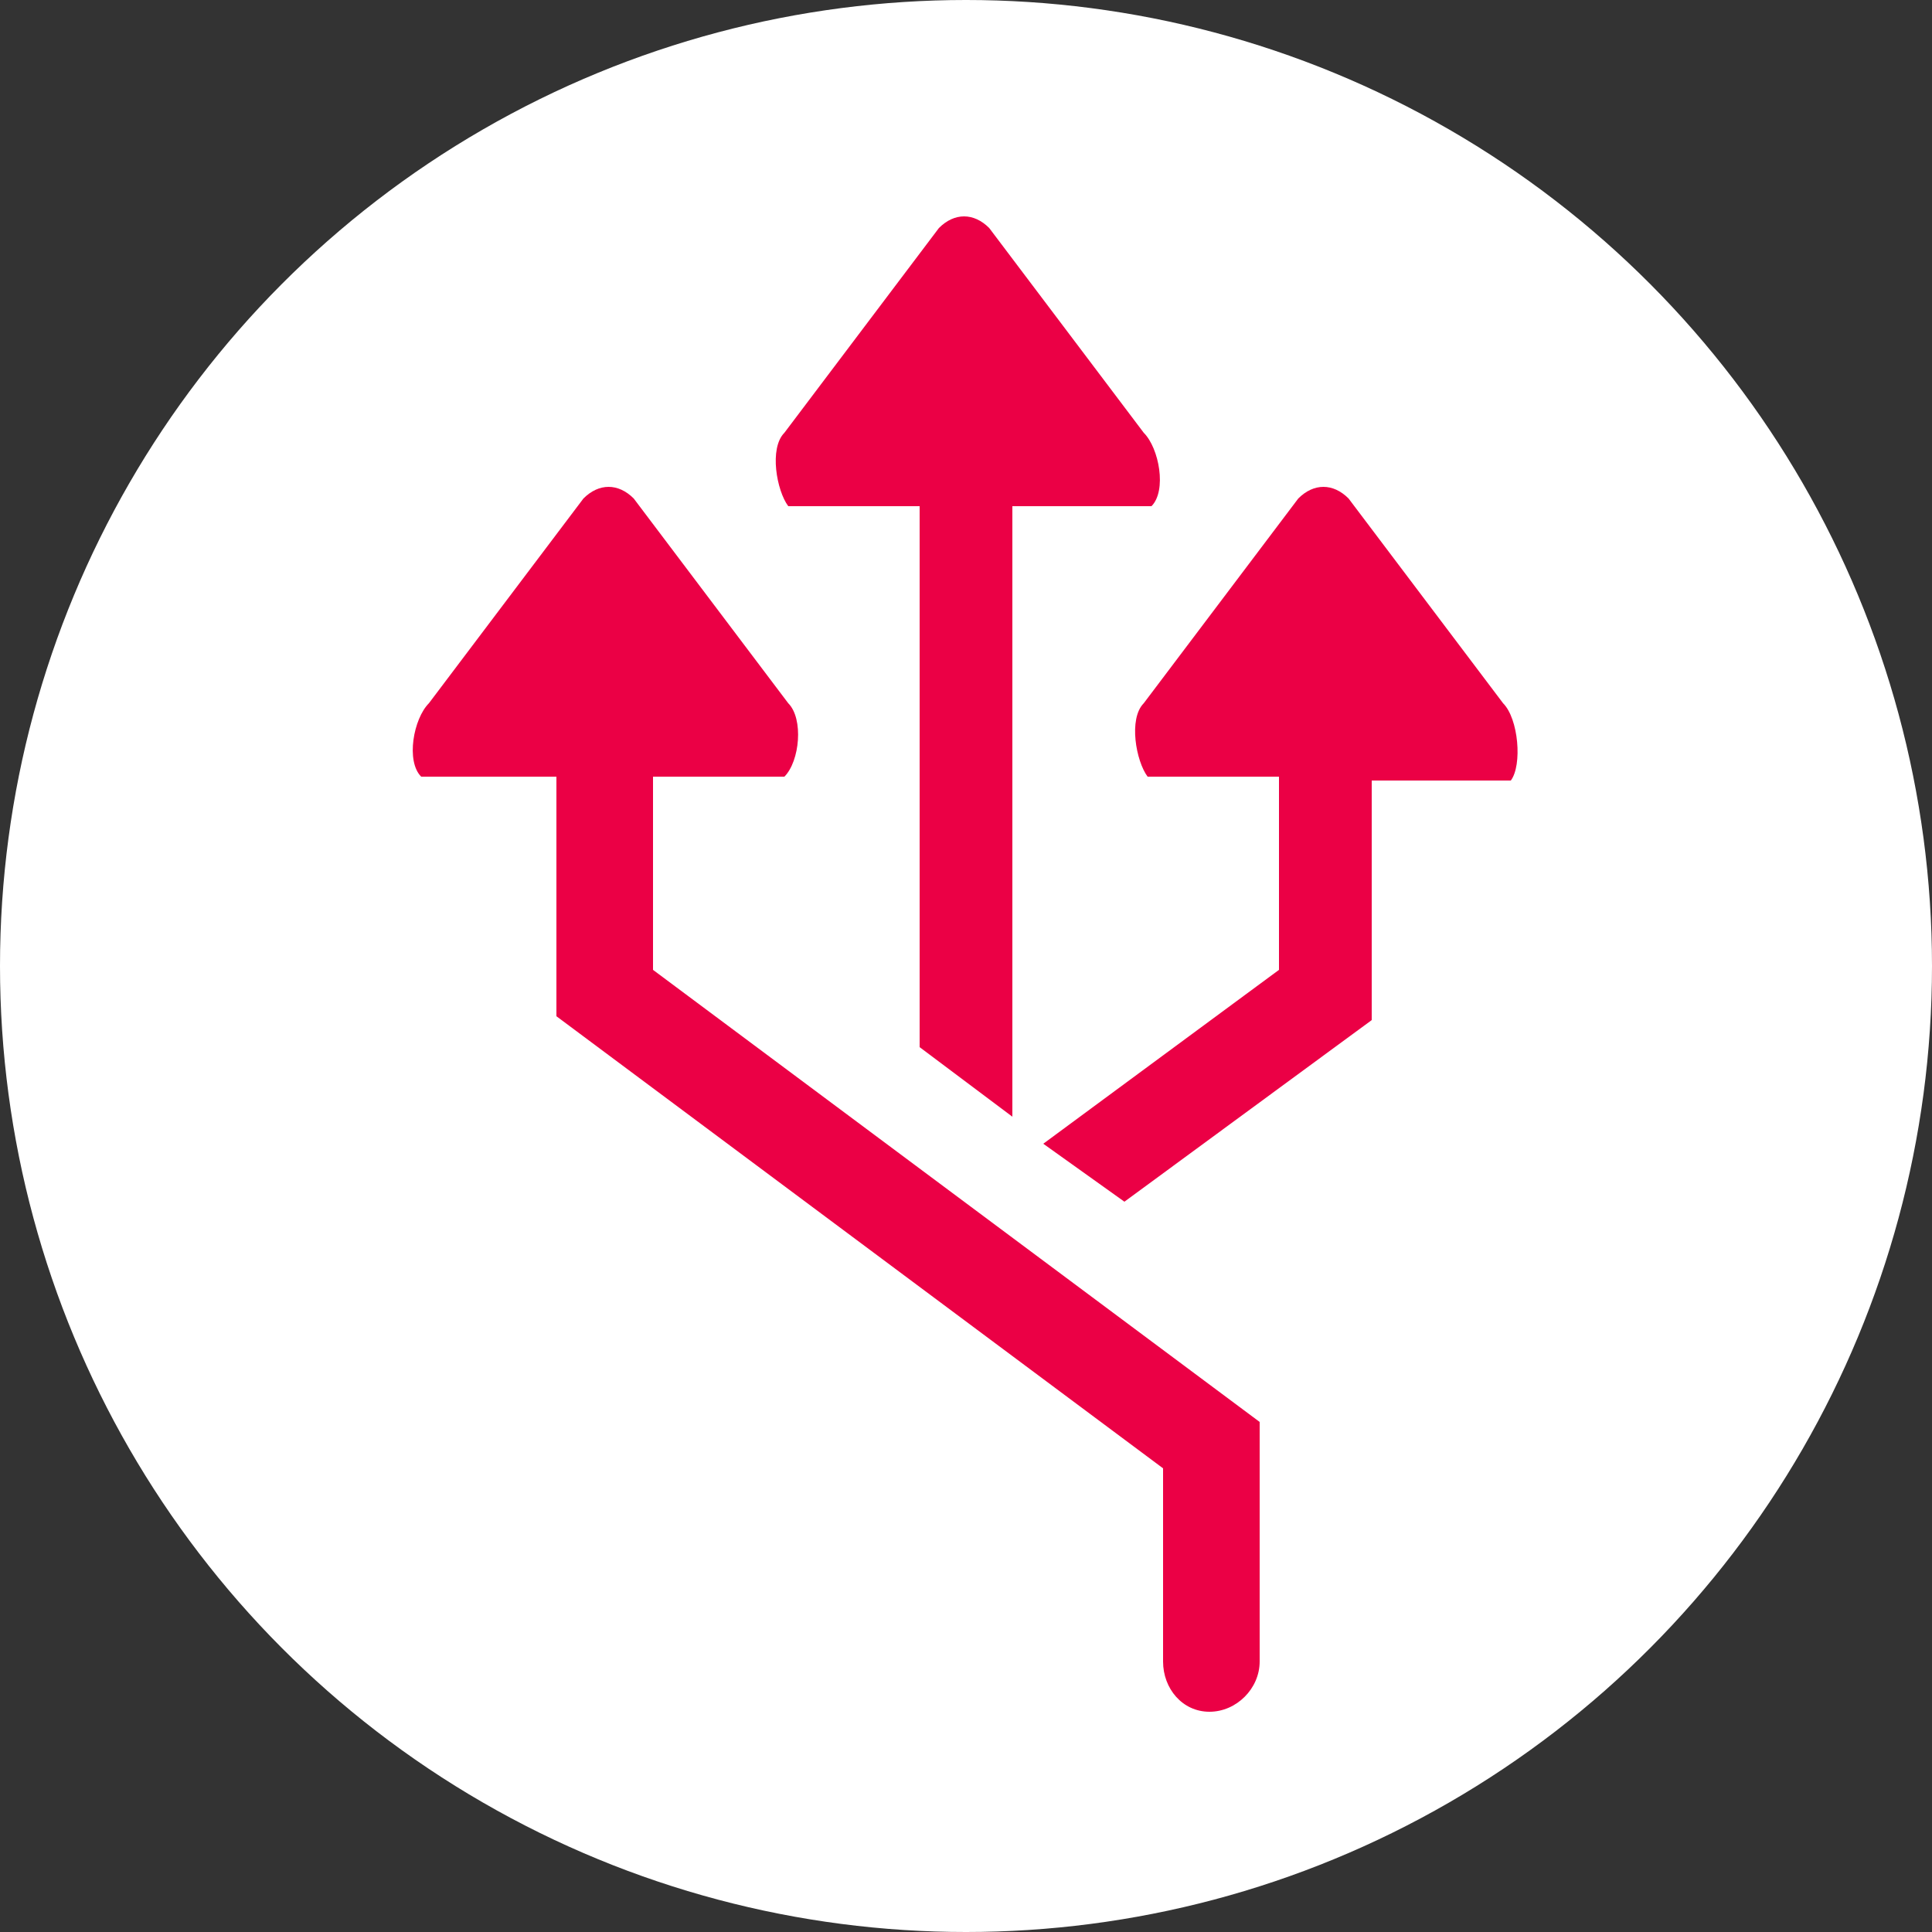 <?xml version="1.0" encoding="utf-8"?>
<!-- Generator: Adobe Illustrator 24.3.0, SVG Export Plug-In . SVG Version: 6.00 Build 0)  -->
<svg version="1.1" id="Layer_1" xmlns="http://www.w3.org/2000/svg" xmlns:xlink="http://www.w3.org/1999/xlink" x="0px" y="0px"
	 width="50px" height="50px" viewBox="0 0 50 50" style="enable-background:new 0 0 50 50;" xml:space="preserve">
<rect x="0" y="0" width="50" height="50" fill="#333333" stroke="none"/>
<style type="text/css">
	.st0{fill:#FFFFFF;}
	.st1{fill-rule:evenodd;clip-rule:evenodd;fill:#EB0045;}
	.st2{fill:#EB0045;}
</style>
<g>
	<g id="Layer_2_copy">
		<g>
			<g id="Group_229_2_" transform="translate(-1315 -1245)">
				<circle id="BG_2_" class="st0" cx="1340" cy="1270" r="25"/>
			</g>
		</g>
	</g>
	<g id="flexibility">
		<g>
			<g>
				<path class="st1" d="M38.9,18.2l-4-5.3c-0.4-0.4-0.9-0.4-1.3,0l-4,5.3c-0.4,0.4-0.2,1.5,0.1,1.9h3.4v5L27,29.6l2.1,1.5l6.4-4.7
					v-6.2h3.6C39.4,19.8,39.3,18.6,38.9,18.2z"/>
			</g>
			<path class="st2" d="M16.9,25.1v-5h3.4c0.4-0.4,0.5-1.5,0.1-1.9l-4-5.3c-0.4-0.4-0.9-0.4-1.3,0l-4,5.3c-0.4,0.4-0.6,1.5-0.2,1.9
				h3.5v6.2l15.7,11.7v5c0,0.7,0.5,1.3,1.2,1.3c0.7,0,1.3-0.6,1.3-1.3v-6.2L16.9,25.1z"/>
			<path class="st1" d="M23.8,13.1v14l2.4,1.8V13.1h3.6c0.4-0.4,0.2-1.5-0.2-1.9l-4-5.3c-0.4-0.4-0.9-0.4-1.3,0l-4,5.3
				c-0.4,0.4-0.2,1.5,0.1,1.9H23.8z"/>
		</g>
	</g>
</g>
</svg>
